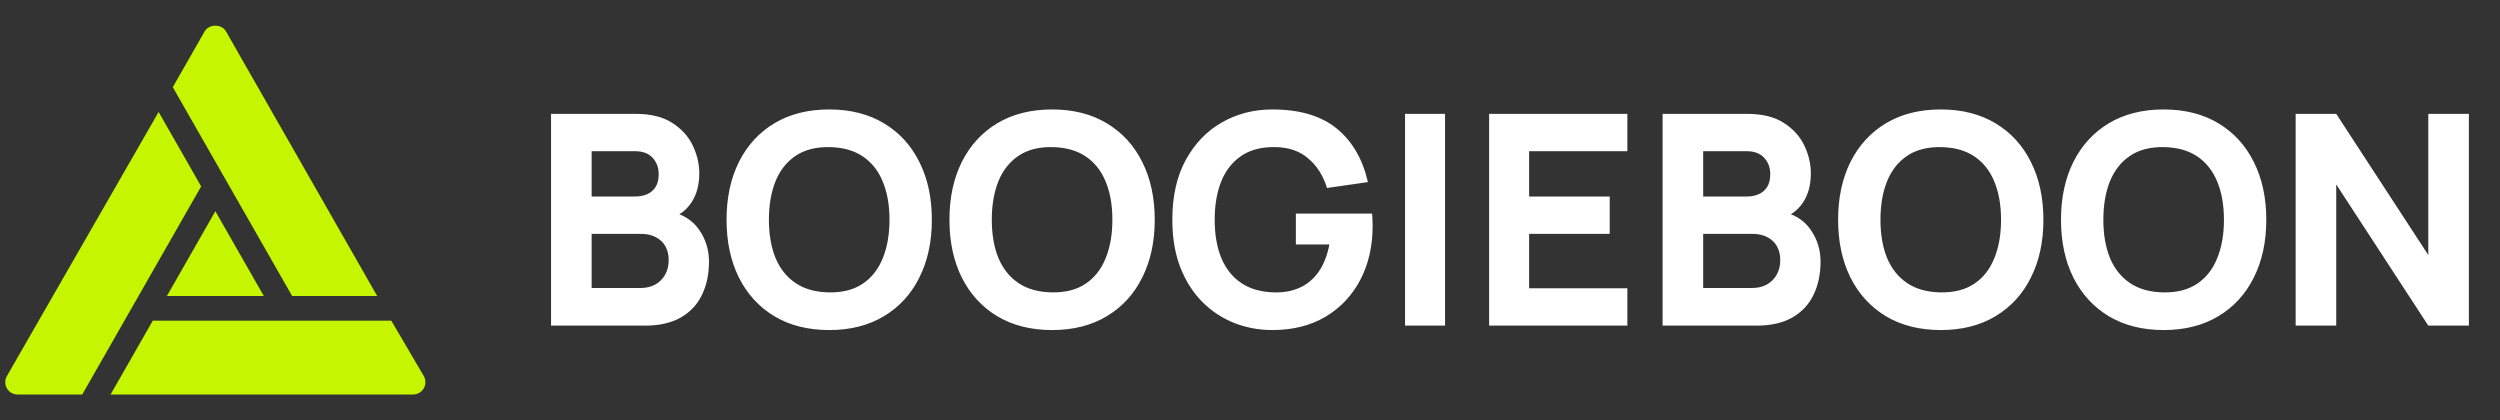 <svg width="238" height="40" viewBox="0 0 238 40" fill="none" xmlns="http://www.w3.org/2000/svg">
<rect x="0" y="0" width="238" height="40" fill="#333333" stroke="none"/>
<g clip-path="url(#clip0_3_3459)">
<path d="M27.813 28.182H35.911L21.516 2.991C21.1 2.261 19.898 2.261 19.481 2.991L16.449 8.297L27.813 28.182Z" fill="#C5F600"/>
<path d="M25.116 28.182L20.502 20.106L15.887 28.182H25.116Z" fill="#C5F600"/>
<path d="M37.251 30.525H14.546L10.527 37.557H39.328C39.745 37.557 40.131 37.335 40.342 36.973C40.551 36.611 40.552 36.166 40.345 35.803L37.251 30.525Z" fill="#C5F600"/>
<path d="M19.15 17.745L15.101 10.659L0.655 35.803C0.447 36.166 0.449 36.611 0.658 36.973C0.869 37.335 1.254 37.557 1.672 37.557H7.829L19.15 17.745Z" fill="#C5F600"/>
</g>
<path d="M52.46 31V10.84H60.524C61.961 10.84 63.123 11.129 64.01 11.708C64.897 12.277 65.545 12.996 65.956 13.864C66.367 14.732 66.572 15.609 66.572 16.496C66.572 17.625 66.315 18.563 65.802 19.31C65.298 20.057 64.603 20.556 63.716 20.808V20.108C64.976 20.369 65.919 20.953 66.544 21.858C67.179 22.763 67.496 23.776 67.496 24.896C67.496 26.1 67.272 27.159 66.824 28.074C66.385 28.989 65.713 29.707 64.808 30.23C63.903 30.743 62.764 31 61.392 31H52.46ZM56.324 27.416H61C61.513 27.416 61.971 27.309 62.372 27.094C62.773 26.87 63.086 26.562 63.31 26.17C63.543 25.769 63.66 25.297 63.66 24.756C63.66 24.28 63.562 23.855 63.366 23.482C63.17 23.109 62.871 22.815 62.47 22.6C62.078 22.376 61.588 22.264 61 22.264H56.324V27.416ZM56.324 18.708H60.468C60.897 18.708 61.28 18.633 61.616 18.484C61.952 18.335 62.218 18.106 62.414 17.798C62.61 17.481 62.708 17.075 62.708 16.58C62.708 15.964 62.517 15.446 62.134 15.026C61.751 14.606 61.196 14.396 60.468 14.396H56.324V18.708ZM78.94 31.42C76.924 31.42 75.183 30.981 73.718 30.104C72.262 29.227 71.138 27.999 70.344 26.422C69.56 24.845 69.168 23.011 69.168 20.92C69.168 18.829 69.56 16.995 70.344 15.418C71.138 13.841 72.262 12.613 73.718 11.736C75.183 10.859 76.924 10.42 78.94 10.42C80.956 10.42 82.692 10.859 84.148 11.736C85.614 12.613 86.738 13.841 87.522 15.418C88.316 16.995 88.712 18.829 88.712 20.92C88.712 23.011 88.316 24.845 87.522 26.422C86.738 27.999 85.614 29.227 84.148 30.104C82.692 30.981 80.956 31.42 78.94 31.42ZM78.94 27.836C80.219 27.855 81.283 27.579 82.132 27.01C82.981 26.441 83.616 25.633 84.036 24.588C84.466 23.543 84.68 22.32 84.68 20.92C84.68 19.52 84.466 18.307 84.036 17.28C83.616 16.253 82.981 15.455 82.132 14.886C81.283 14.317 80.219 14.023 78.94 14.004C77.662 13.985 76.597 14.261 75.748 14.83C74.899 15.399 74.26 16.207 73.83 17.252C73.41 18.297 73.2 19.52 73.2 20.92C73.2 22.32 73.41 23.533 73.83 24.56C74.26 25.587 74.899 26.385 75.748 26.954C76.597 27.523 77.662 27.817 78.94 27.836ZM100.159 31.42C98.143 31.42 96.402 30.981 94.937 30.104C93.481 29.227 92.356 27.999 91.563 26.422C90.779 24.845 90.387 23.011 90.387 20.92C90.387 18.829 90.779 16.995 91.563 15.418C92.356 13.841 93.481 12.613 94.937 11.736C96.402 10.859 98.143 10.42 100.159 10.42C102.175 10.42 103.911 10.859 105.367 11.736C106.832 12.613 107.957 13.841 108.741 15.418C109.534 16.995 109.931 18.829 109.931 20.92C109.931 23.011 109.534 24.845 108.741 26.422C107.957 27.999 106.832 29.227 105.367 30.104C103.911 30.981 102.175 31.42 100.159 31.42ZM100.159 27.836C101.438 27.855 102.502 27.579 103.351 27.01C104.2 26.441 104.835 25.633 105.255 24.588C105.684 23.543 105.899 22.32 105.899 20.92C105.899 19.52 105.684 18.307 105.255 17.28C104.835 16.253 104.2 15.455 103.351 14.886C102.502 14.317 101.438 14.023 100.159 14.004C98.88 13.985 97.816 14.261 96.967 14.83C96.118 15.399 95.478 16.207 95.049 17.252C94.629 18.297 94.419 19.52 94.419 20.92C94.419 22.32 94.629 23.533 95.049 24.56C95.478 25.587 96.118 26.385 96.967 26.954C97.816 27.523 98.88 27.817 100.159 27.836ZM121.126 31.42C119.856 31.42 118.648 31.196 117.5 30.748C116.352 30.291 115.334 29.619 114.448 28.732C113.57 27.845 112.875 26.749 112.362 25.442C111.858 24.135 111.606 22.628 111.606 20.92C111.606 18.689 112.03 16.795 112.88 15.236C113.738 13.668 114.886 12.473 116.324 11.652C117.77 10.831 119.371 10.42 121.126 10.42C123.72 10.42 125.76 11.022 127.244 12.226C128.728 13.43 129.722 15.133 130.226 17.336L126.334 17.896C125.97 16.72 125.372 15.782 124.542 15.082C123.72 14.373 122.666 14.013 121.378 14.004C120.099 13.985 119.035 14.261 118.186 14.83C117.336 15.399 116.697 16.207 116.268 17.252C115.848 18.297 115.638 19.52 115.638 20.92C115.638 22.32 115.848 23.533 116.268 24.56C116.697 25.587 117.336 26.385 118.186 26.954C119.035 27.523 120.099 27.817 121.378 27.836C122.246 27.855 123.03 27.705 123.73 27.388C124.439 27.071 125.036 26.571 125.522 25.89C126.007 25.209 126.352 24.336 126.558 23.272H123.366V20.332H130.618C130.636 20.453 130.65 20.668 130.66 20.976C130.669 21.284 130.674 21.461 130.674 21.508C130.674 23.44 130.282 25.153 129.498 26.646C128.714 28.139 127.608 29.311 126.18 30.16C124.752 31 123.067 31.42 121.126 31.42ZM133.76 31V10.84H137.568V31H133.76ZM141.765 31V10.84H154.925V14.396H145.573V18.708H153.245V22.264H145.573V27.444H154.925V31H141.765ZM158.28 31V10.84H166.344C167.782 10.84 168.944 11.129 169.83 11.708C170.717 12.277 171.366 12.996 171.776 13.864C172.187 14.732 172.392 15.609 172.392 16.496C172.392 17.625 172.136 18.563 171.622 19.31C171.118 20.057 170.423 20.556 169.536 20.808V20.108C170.796 20.369 171.739 20.953 172.364 21.858C172.999 22.763 173.316 23.776 173.316 24.896C173.316 26.1 173.092 27.159 172.644 28.074C172.206 28.989 171.534 29.707 170.628 30.23C169.723 30.743 168.584 31 167.212 31H158.28ZM162.144 27.416H166.82C167.334 27.416 167.791 27.309 168.192 27.094C168.594 26.87 168.906 26.562 169.13 26.17C169.364 25.769 169.48 25.297 169.48 24.756C169.48 24.28 169.382 23.855 169.186 23.482C168.99 23.109 168.692 22.815 168.29 22.6C167.898 22.376 167.408 22.264 166.82 22.264H162.144V27.416ZM162.144 18.708H166.288C166.718 18.708 167.1 18.633 167.436 18.484C167.772 18.335 168.038 18.106 168.234 17.798C168.43 17.481 168.528 17.075 168.528 16.58C168.528 15.964 168.337 15.446 167.954 15.026C167.572 14.606 167.016 14.396 166.288 14.396H162.144V18.708ZM184.76 31.42C182.744 31.42 181.004 30.981 179.538 30.104C178.082 29.227 176.958 27.999 176.164 26.422C175.38 24.845 174.988 23.011 174.988 20.92C174.988 18.829 175.38 16.995 176.164 15.418C176.958 13.841 178.082 12.613 179.538 11.736C181.004 10.859 182.744 10.42 184.76 10.42C186.776 10.42 188.512 10.859 189.968 11.736C191.434 12.613 192.558 13.841 193.342 15.418C194.136 16.995 194.532 18.829 194.532 20.92C194.532 23.011 194.136 24.845 193.342 26.422C192.558 27.999 191.434 29.227 189.968 30.104C188.512 30.981 186.776 31.42 184.76 31.42ZM184.76 27.836C186.039 27.855 187.103 27.579 187.952 27.01C188.802 26.441 189.436 25.633 189.856 24.588C190.286 23.543 190.5 22.32 190.5 20.92C190.5 19.52 190.286 18.307 189.856 17.28C189.436 16.253 188.802 15.455 187.952 14.886C187.103 14.317 186.039 14.023 184.76 14.004C183.482 13.985 182.418 14.261 181.568 14.83C180.719 15.399 180.08 16.207 179.65 17.252C179.23 18.297 179.02 19.52 179.02 20.92C179.02 22.32 179.23 23.533 179.65 24.56C180.08 25.587 180.719 26.385 181.568 26.954C182.418 27.523 183.482 27.817 184.76 27.836ZM205.979 31.42C203.963 31.42 202.223 30.981 200.757 30.104C199.301 29.227 198.177 27.999 197.383 26.422C196.599 24.845 196.207 23.011 196.207 20.92C196.207 18.829 196.599 16.995 197.383 15.418C198.177 13.841 199.301 12.613 200.757 11.736C202.223 10.859 203.963 10.42 205.979 10.42C207.995 10.42 209.731 10.859 211.187 11.736C212.653 12.613 213.777 13.841 214.561 15.418C215.355 16.995 215.751 18.829 215.751 20.92C215.751 23.011 215.355 24.845 214.561 26.422C213.777 27.999 212.653 29.227 211.187 30.104C209.731 30.981 207.995 31.42 205.979 31.42ZM205.979 27.836C207.258 27.855 208.322 27.579 209.171 27.01C210.021 26.441 210.655 25.633 211.075 24.588C211.505 23.543 211.719 22.32 211.719 20.92C211.719 19.52 211.505 18.307 211.075 17.28C210.655 16.253 210.021 15.455 209.171 14.886C208.322 14.317 207.258 14.023 205.979 14.004C204.701 13.985 203.637 14.261 202.787 14.83C201.938 15.399 201.299 16.207 200.869 17.252C200.449 18.297 200.239 19.52 200.239 20.92C200.239 22.32 200.449 23.533 200.869 24.56C201.299 25.587 201.938 26.385 202.787 26.954C203.637 27.523 204.701 27.817 205.979 27.836ZM218.546 31V10.84H222.41L231.174 24.28V10.84H235.038V31H231.174L222.41 17.56V31H218.546Z" fill="white"/>
<defs>
<clipPath id="clip0_3_3459">
<rect width="40" height="40" fill="white" transform="translate(0.5)"/>
</clipPath>
</defs>
</svg>
